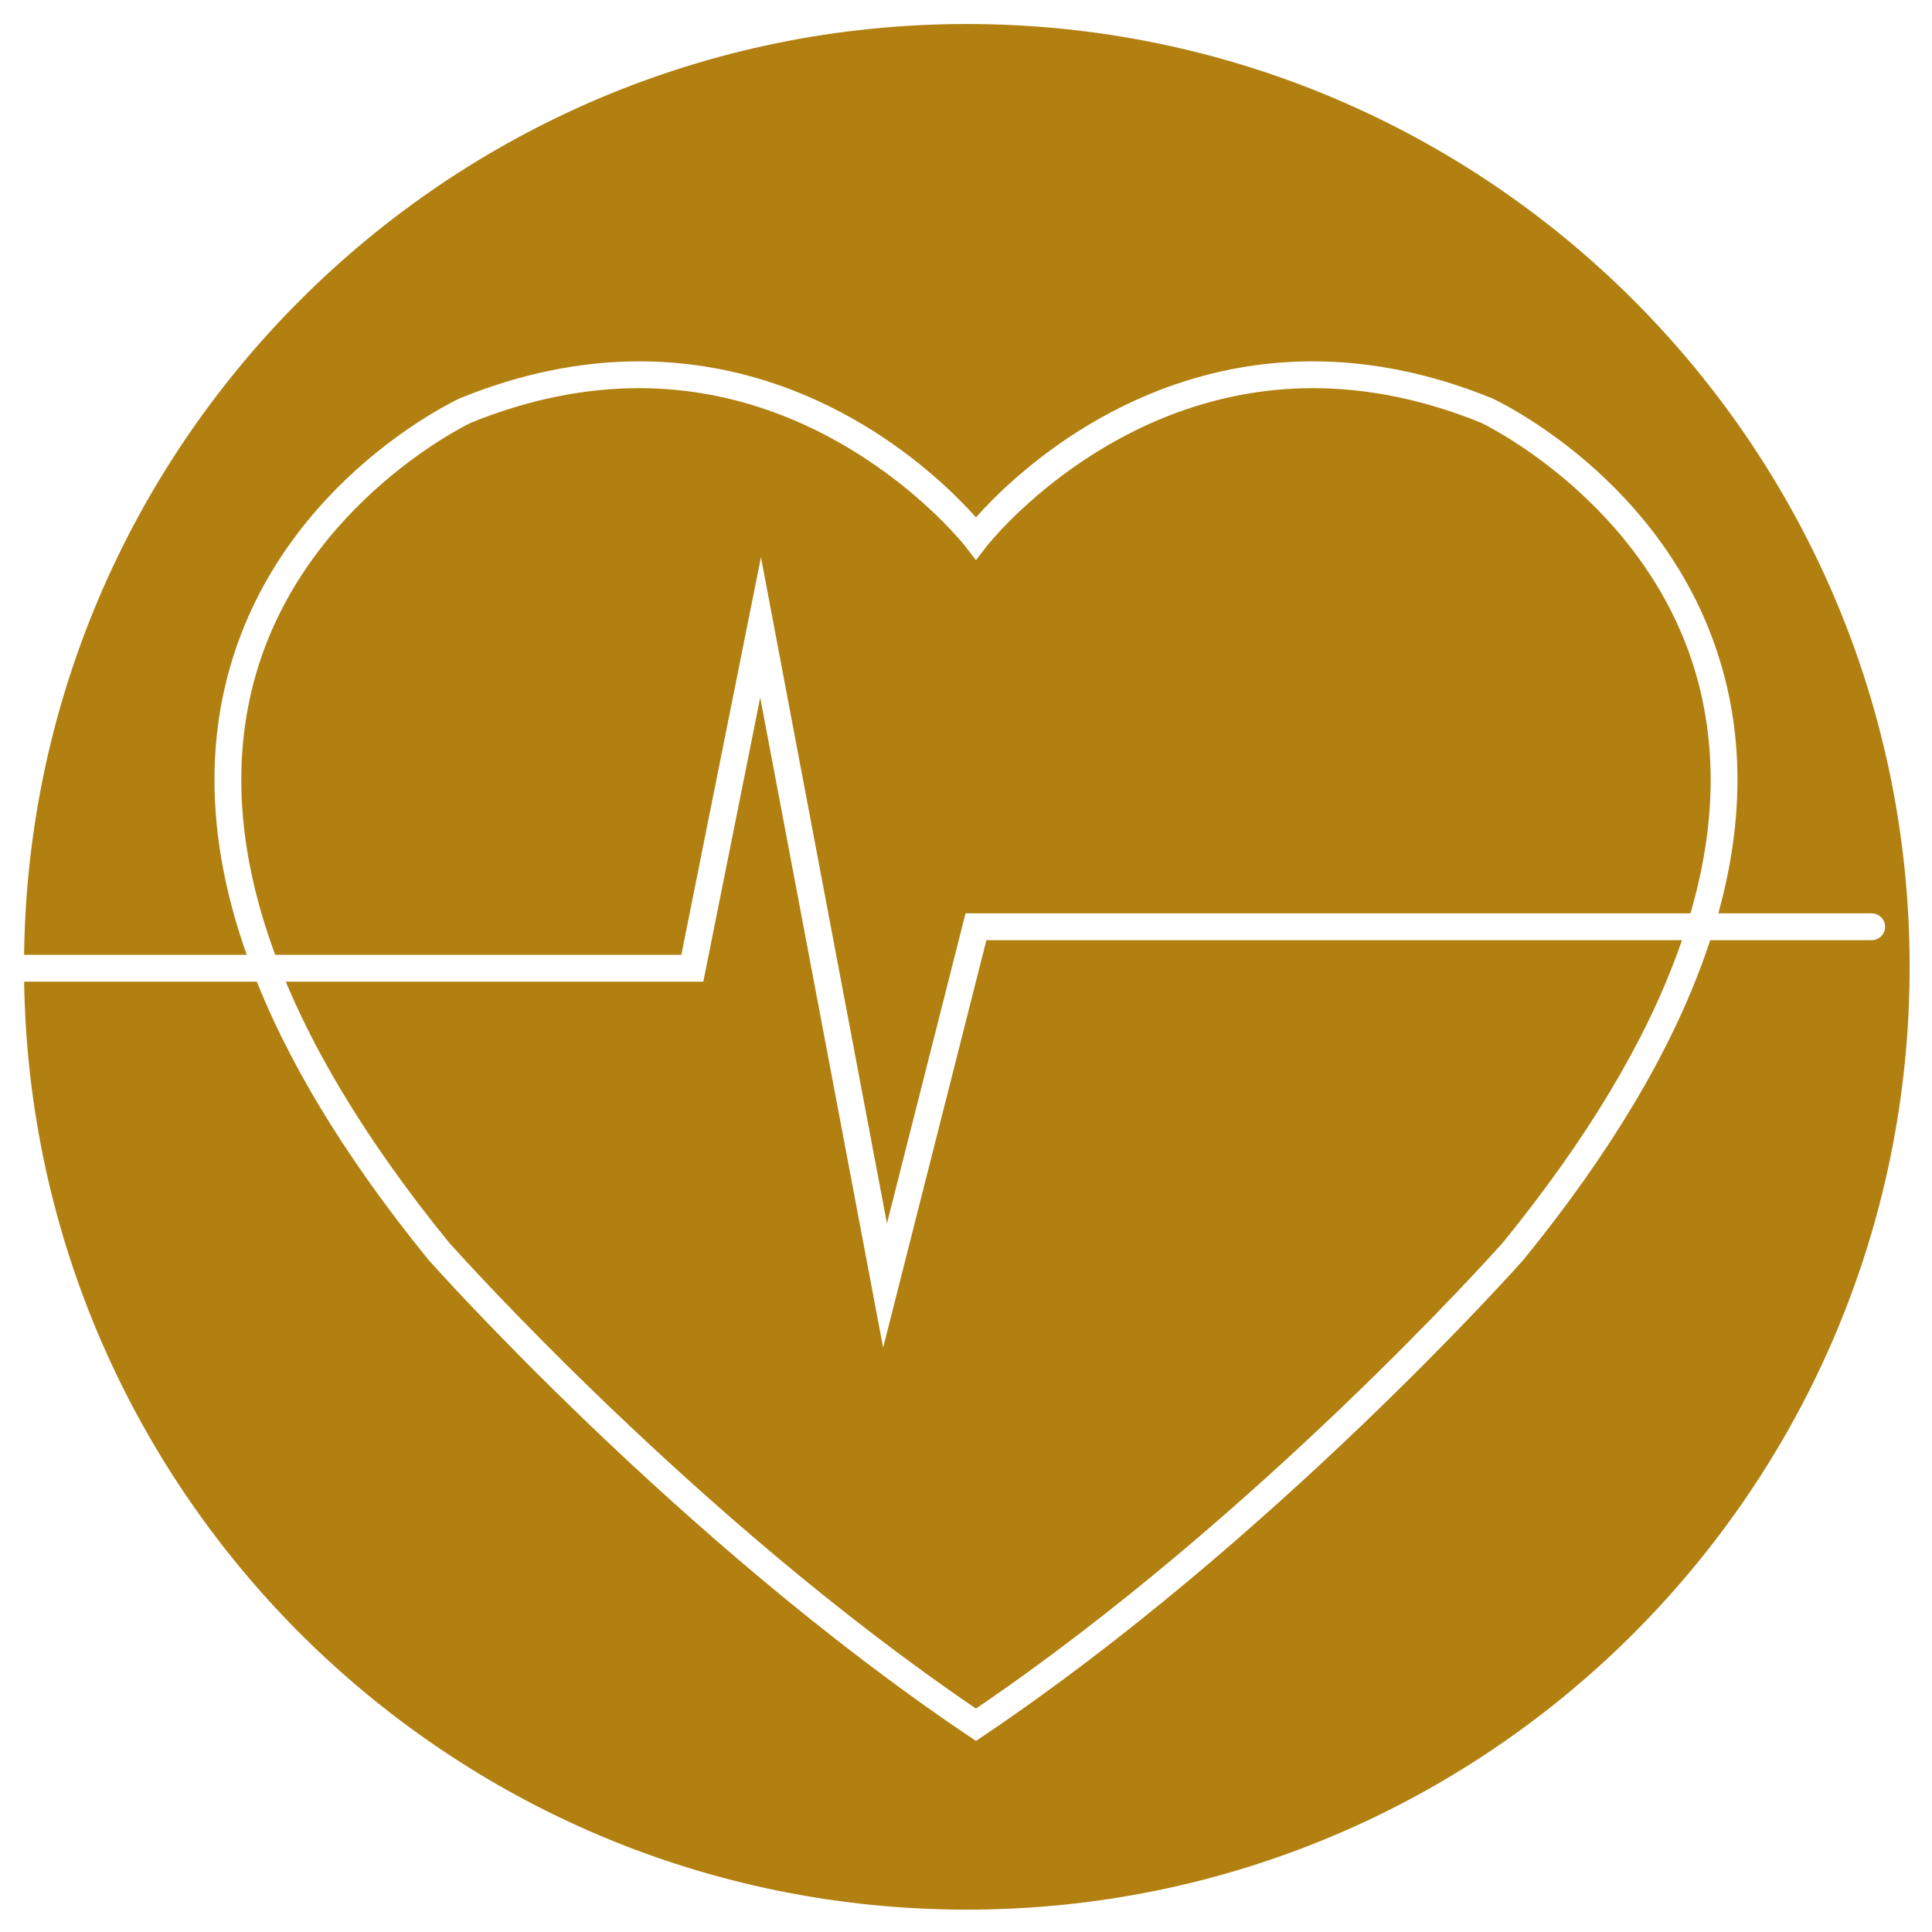 <svg xmlns="http://www.w3.org/2000/svg" width="375" viewBox="0 0 375 375" height="375" version="1.0"><defs><clipPath id="a"><path d="M 41 70.098 L 338 70.098 L 338 337.848 L 41 337.848 Z M 41 70.098"/></clipPath></defs><path fill="#FFF" d="M-37.5 -37.5H412.5V412.5H-37.5z"/><path fill="#FFF" d="M-37.5 -37.5H412.5V412.5H-37.5z"/><path fill="#FFF" d="M-37.5 -37.5H412.5V412.5H-37.5z"/><path fill="#B28011" d="M 187.66 4.66 C 86.594 4.66 4.66 86.594 4.66 187.66 C 4.66 288.727 86.594 370.66 187.66 370.66 C 288.727 370.66 370.66 288.727 370.66 187.66 C 370.66 86.594 288.727 4.66 187.66 4.66"/><g clip-path="url(#a)"><path fill="#FFF" d="M 87.152 241.176 C 88.645 242.852 134.852 294.547 189.434 331.629 C 244.016 294.547 290.227 242.852 291.719 241.176 C 324.273 201.156 337.215 165.316 330.176 134.641 C 322.016 99.094 288.969 82.773 287.492 82.066 C 276.512 77.602 265.523 75.34 254.84 75.34 C 215.609 75.34 191.734 105.742 191.496 106.051 L 189.434 108.723 L 187.375 106.055 C 187.141 105.742 163.172 75.34 124.035 75.34 C 113.348 75.34 102.359 77.602 91.375 82.066 C 89.926 82.762 56.859 99.078 48.699 134.641 C 41.66 165.316 54.594 201.156 87.152 241.176 Z M 189.434 337.91 L 187.984 336.934 C 131.578 298.98 83.695 245.125 83.219 244.586 L 83.148 244.504 C 49.48 203.133 36.188 165.758 43.641 133.41 C 52.551 94.738 87.738 78.016 89.234 77.32 L 89.348 77.273 C 100.98 72.539 112.648 70.137 124.035 70.137 C 159.488 70.137 182.625 92.77 189.434 100.422 C 196.242 92.77 219.379 70.137 254.84 70.137 C 266.219 70.137 277.891 72.539 289.52 77.273 L 289.641 77.32 C 291.133 78.016 326.316 94.738 335.23 133.41 C 342.684 165.758 329.391 203.133 295.719 244.504 L 295.648 244.586 C 295.172 245.125 247.293 298.98 190.887 336.934 L 189.434 337.91"/></g><path fill="#FFF" d="M 171.418 261.574 L 147.559 135.395 L 136.512 190.539 L 2.707 190.539 C 1.27 190.539 0.105 189.371 0.105 187.934 C 0.105 186.496 1.27 185.328 2.707 185.328 L 132.25 185.328 L 147.703 108.164 L 172.156 237.477 L 187.41 177.285 L 363.293 177.285 C 364.727 177.285 365.895 178.449 365.895 179.887 C 365.895 181.324 364.727 182.488 363.293 182.488 L 191.461 182.488 L 171.418 261.574"/></svg>